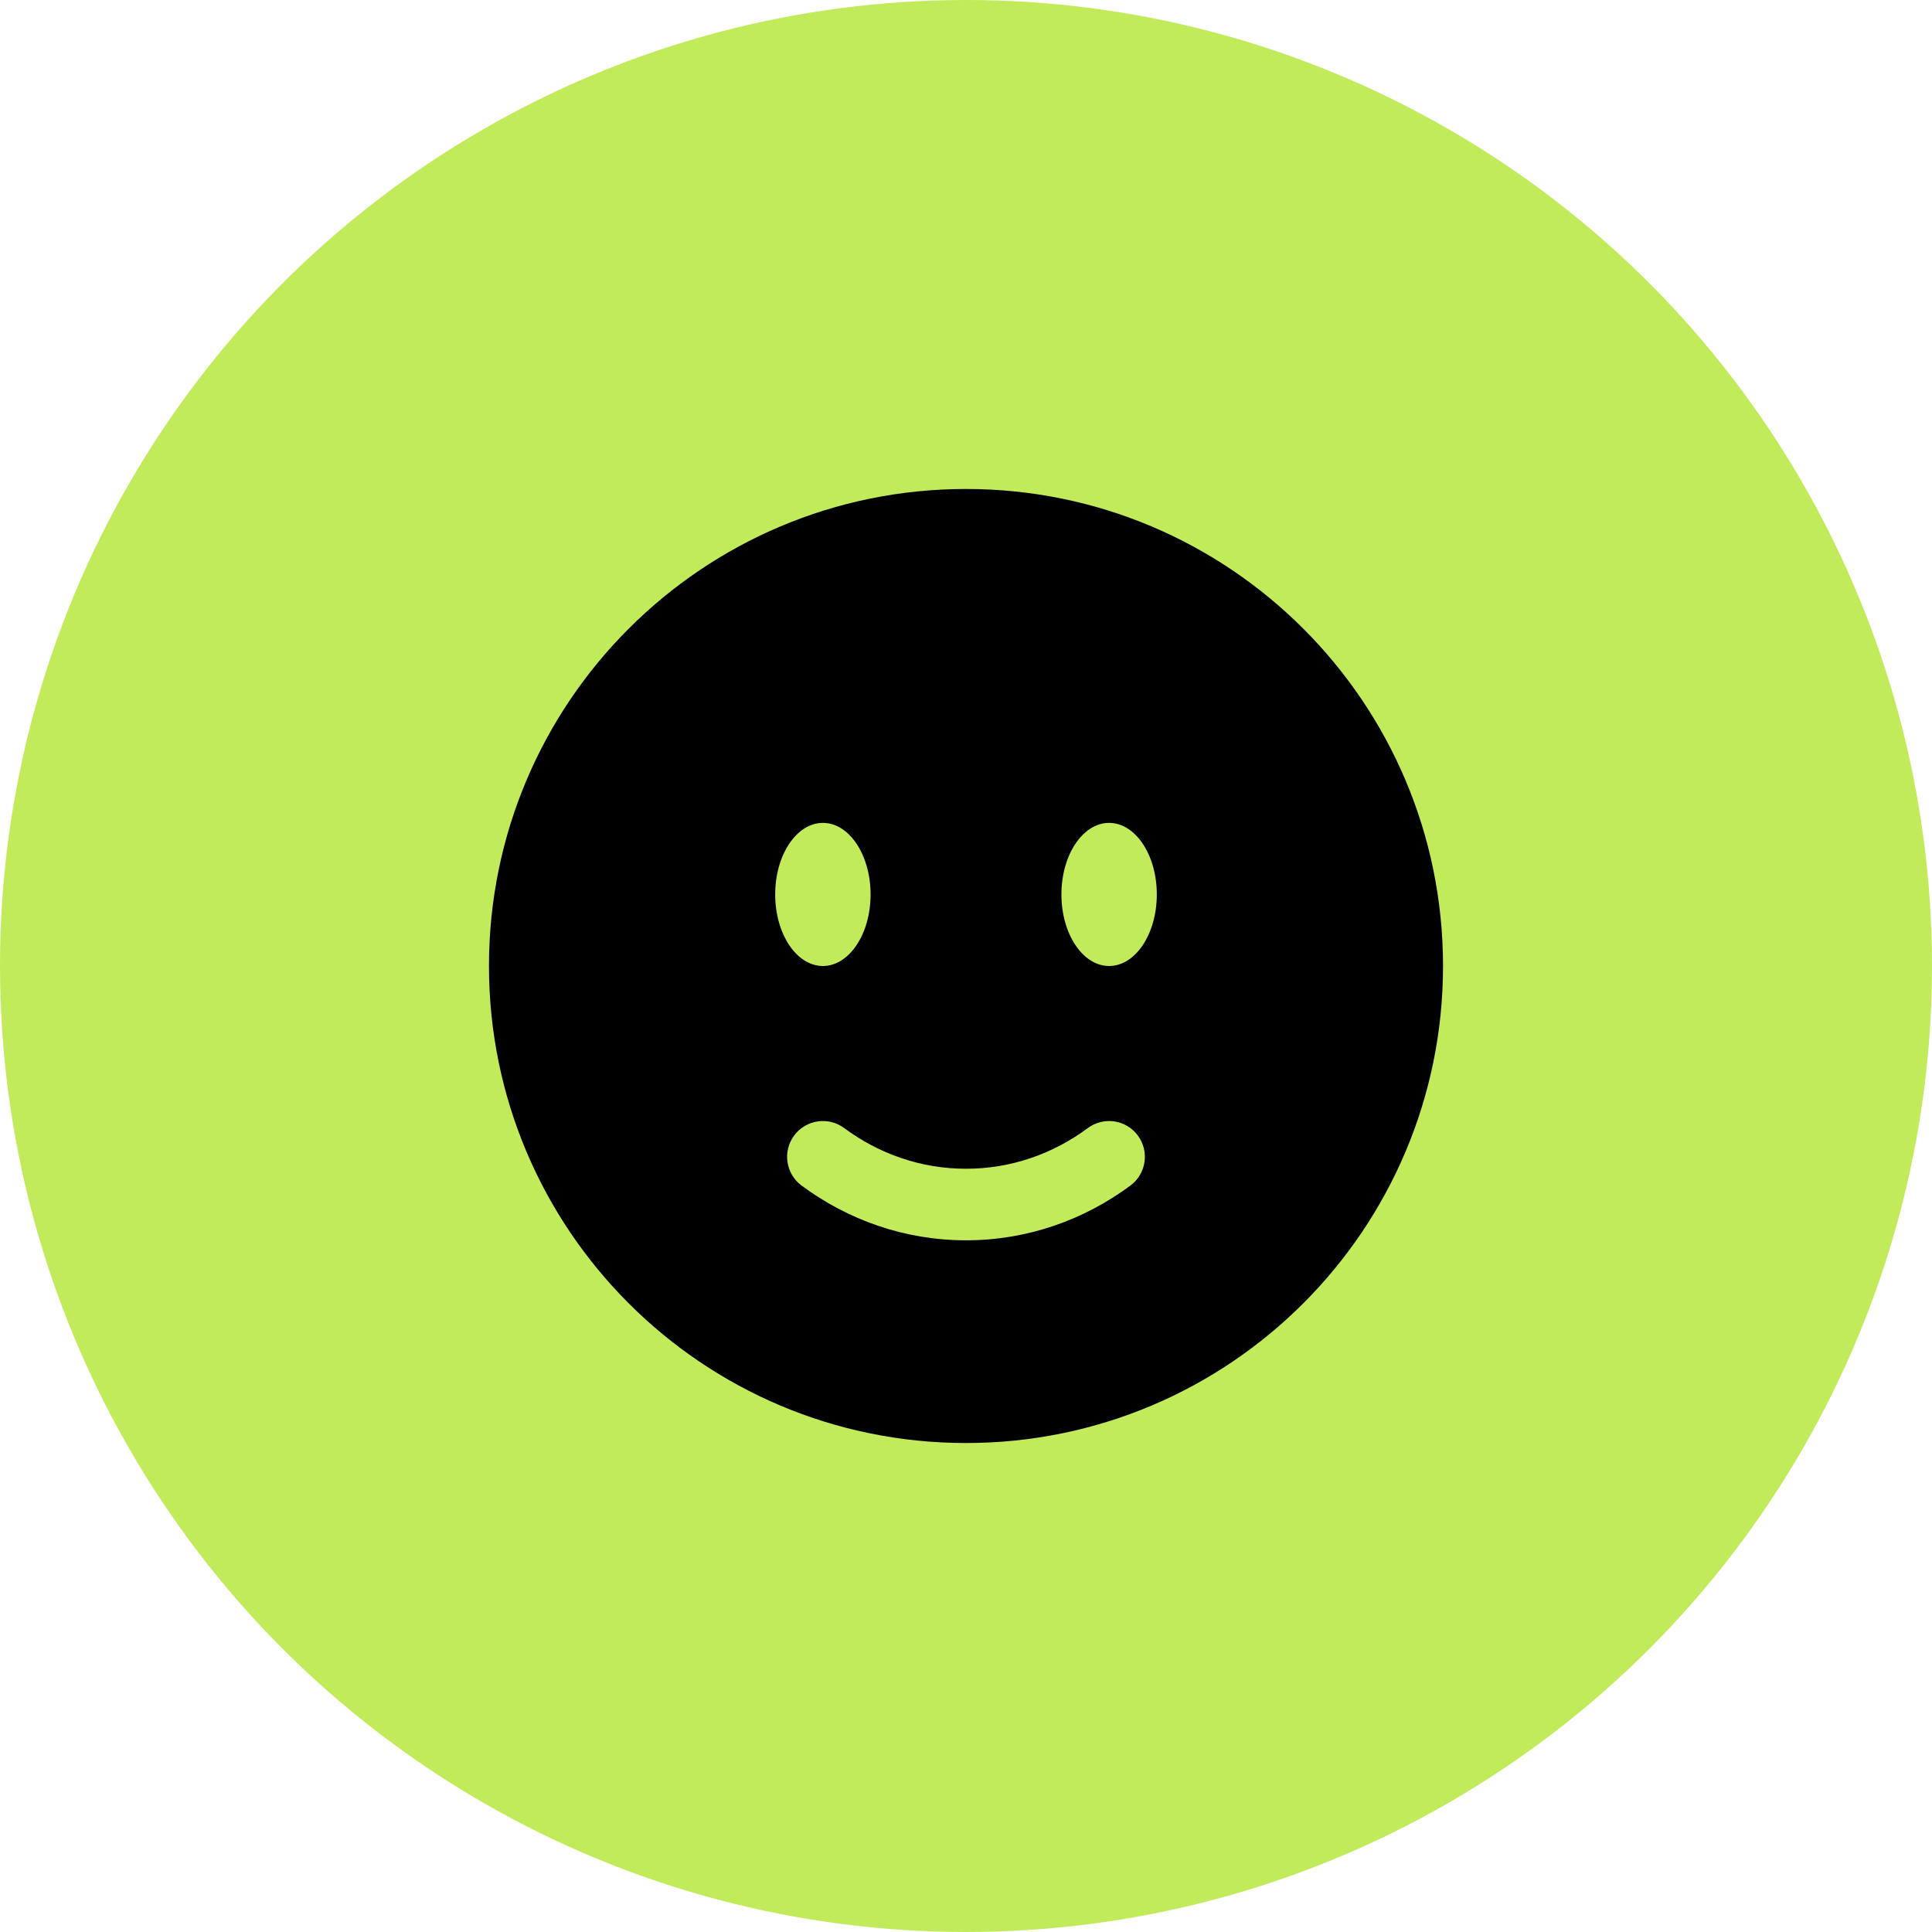 <?xml version="1.0" encoding="UTF-8"?> <svg xmlns="http://www.w3.org/2000/svg" width="54" height="54" viewBox="0 0 54 54" fill="none"><circle cx="27" cy="27" r="27" fill="#C1EB5B"></circle><path fill-rule="evenodd" clip-rule="evenodd" d="M27 40.333C34.364 40.333 40.333 34.364 40.333 27C40.333 19.636 34.364 13.667 27 13.667C19.636 13.667 13.667 19.636 13.667 27C13.667 34.364 19.636 40.333 27 40.333ZM22.197 31.738C22.526 31.294 23.152 31.201 23.595 31.53C24.567 32.25 25.739 32.667 27 32.667C28.261 32.667 29.433 32.25 30.404 31.53C30.848 31.201 31.474 31.294 31.803 31.738C32.132 32.182 32.039 32.808 31.595 33.137C30.299 34.098 28.713 34.667 27 34.667C25.287 34.667 23.701 34.098 22.404 33.137C21.961 32.808 21.868 32.182 22.197 31.738ZM32.333 25C32.333 26.105 31.736 27 31 27C30.264 27 29.667 26.105 29.667 25C29.667 23.895 30.264 23 31 23C31.736 23 32.333 23.895 32.333 25ZM23 27C23.736 27 24.333 26.105 24.333 25C24.333 23.895 23.736 23 23 23C22.264 23 21.667 23.895 21.667 25C21.667 26.105 22.264 27 23 27Z" fill="black"></path></svg> 
